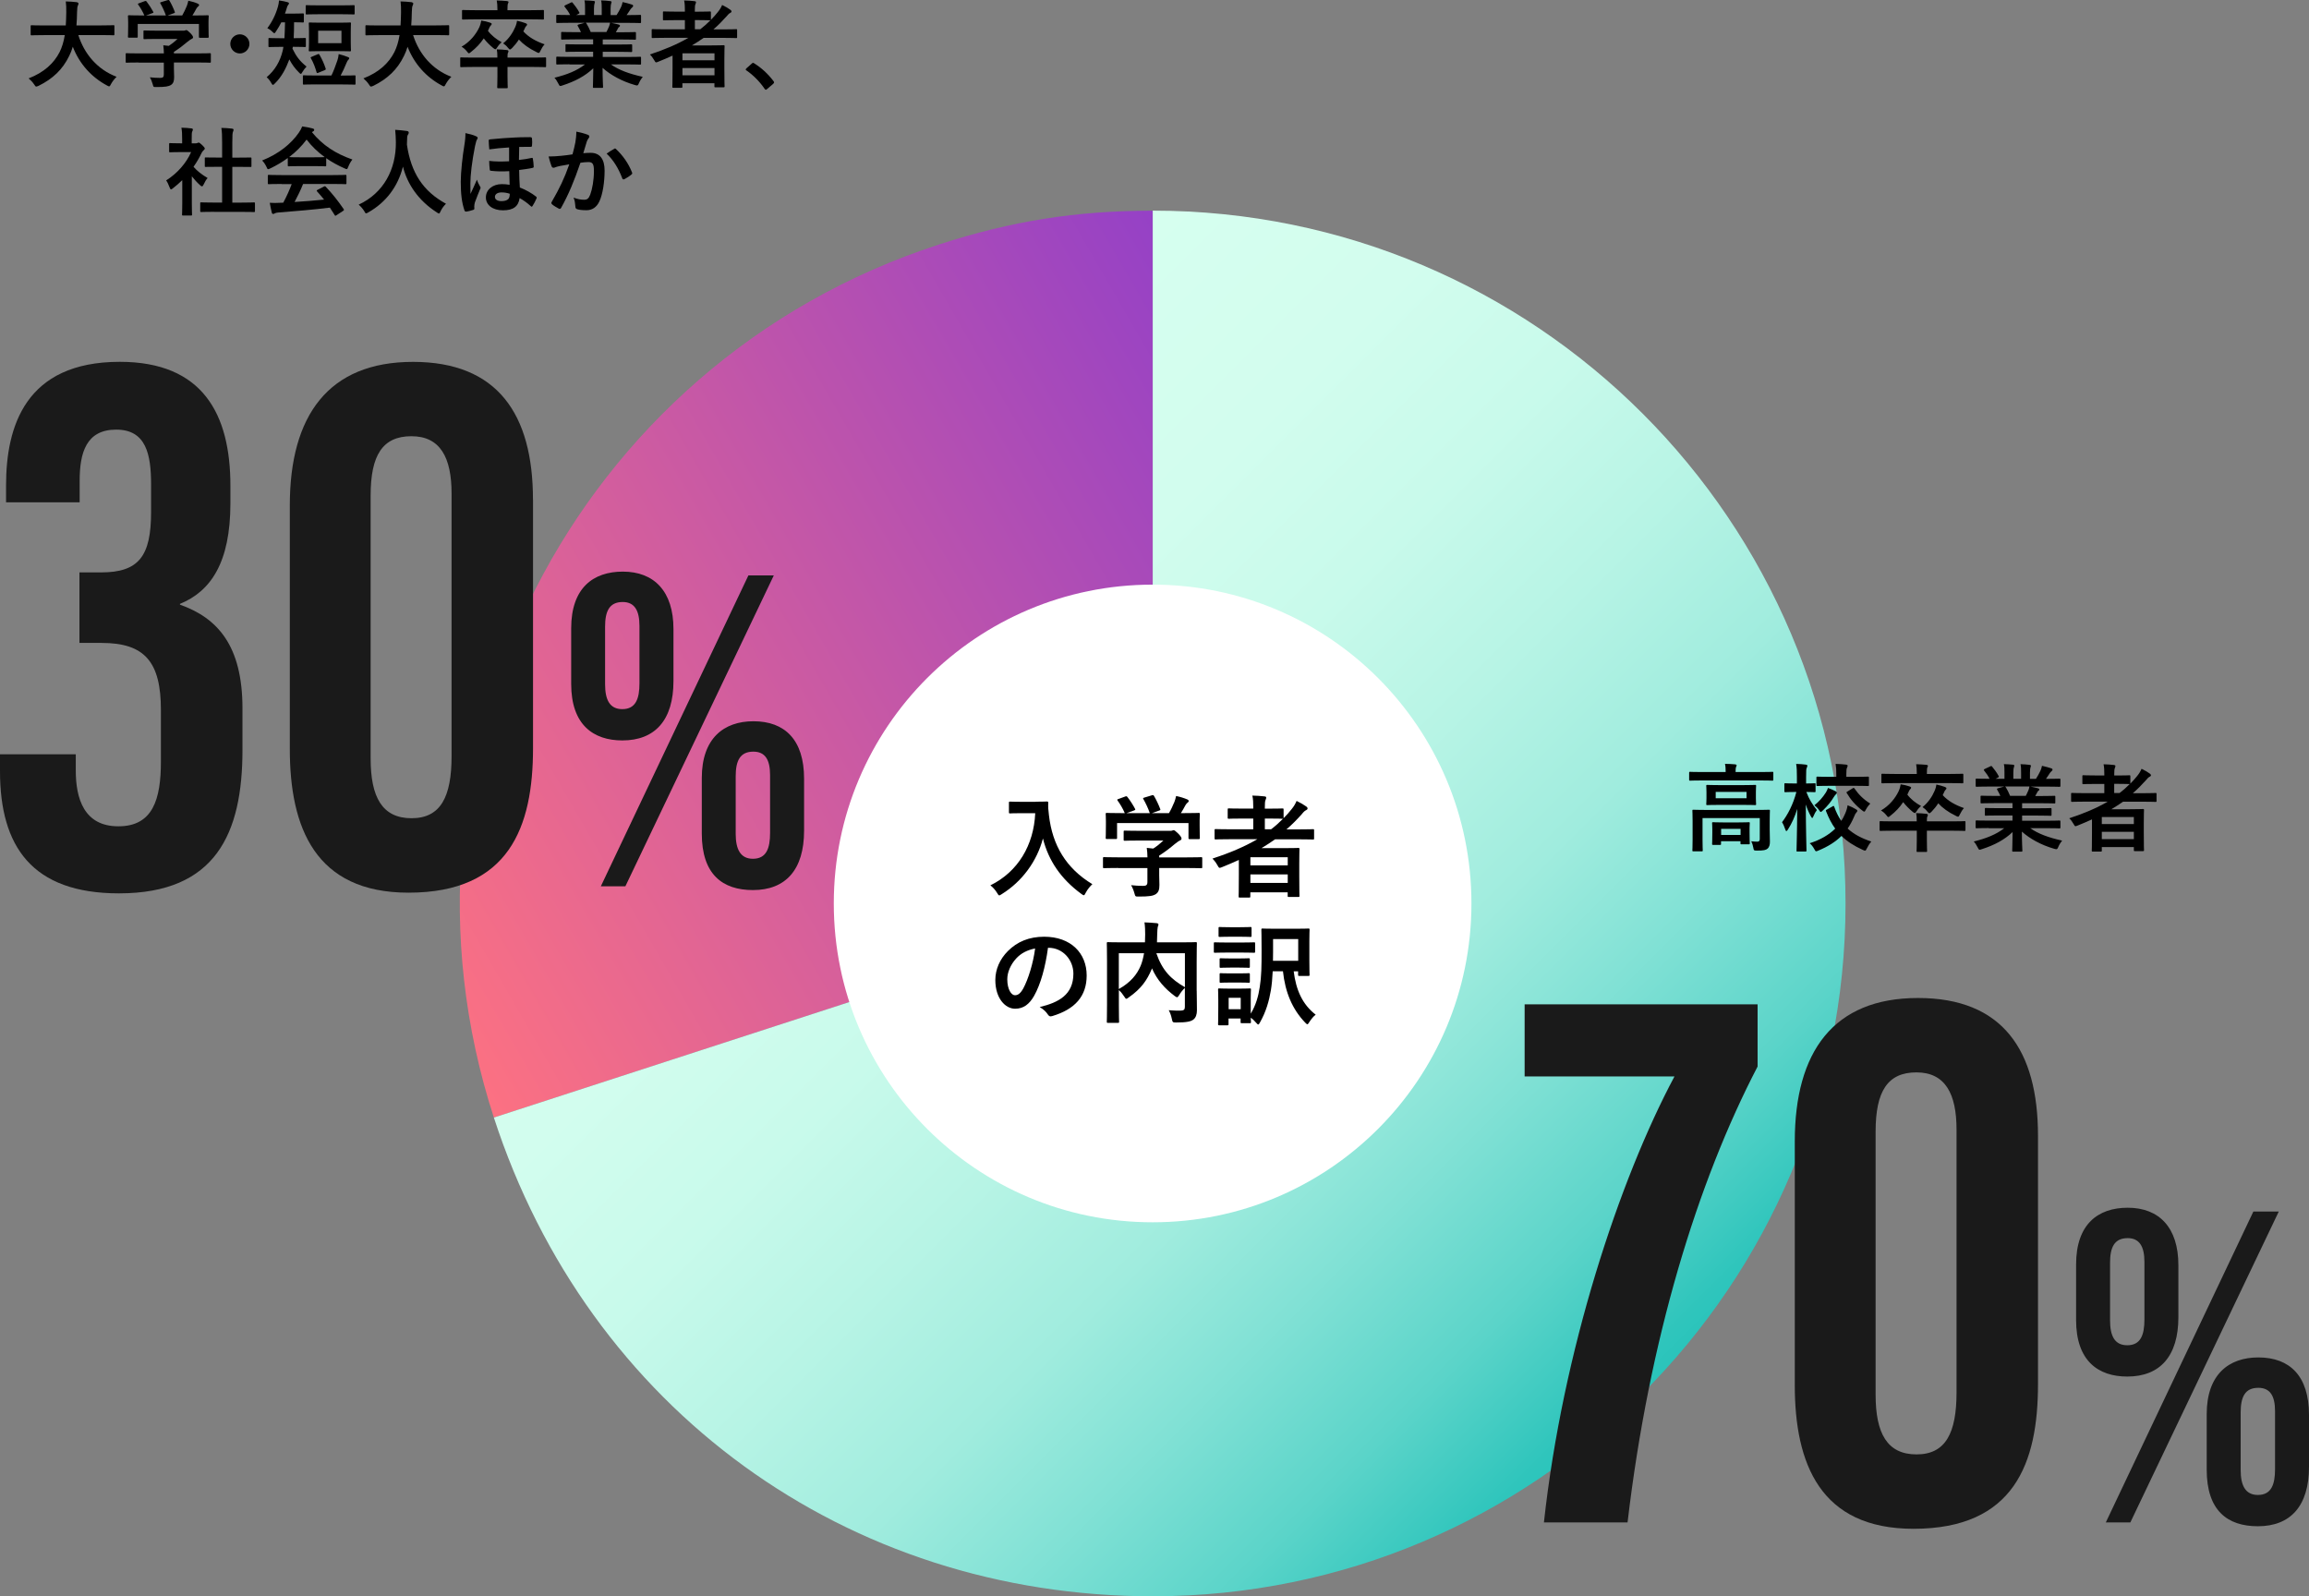 <?xml version="1.0" encoding="UTF-8"?>
<svg id="_レイヤー_2" data-name="レイヤー 2" xmlns="http://www.w3.org/2000/svg" xmlns:xlink="http://www.w3.org/1999/xlink" viewBox="0 0 434.53 300.39">
  <rect x="0" y="0" width="434.53" height="300.39" fill="#808080" stroke="none"/>
  <defs>
    <style>
      .cls-1 {
        fill: url(#_新規グラデーションスウォッチ_12);
      }

      .cls-1, .cls-2, .cls-3, .cls-4, .cls-5 {
        stroke-width: 0px;
      }

      .cls-2 {
        fill: #000;
      }

      .cls-3 {
        fill: #1a1a1a;
      }

      .cls-4 {
        fill: url(#_新規グラデーションスウォッチ_8);
      }

      .cls-5 {
        fill: #fff;
      }
    </style>
    <linearGradient id="_新規グラデーションスウォッチ_8" data-name="新規グラデーションスウォッチ 8" x1="73.89" y1="177.31" x2="240.78" y2="80.96" gradientUnits="userSpaceOnUse">
      <stop offset="0" stop-color="#fc7182"/>
      <stop offset="1" stop-color="#9541c6"/>
    </linearGradient>
    <linearGradient id="_新規グラデーションスウォッチ_12" data-name="新規グラデーションスウォッチ 12" x1="308.96" y1="262.36" x2="151.59" y2="104.98" gradientUnits="userSpaceOnUse">
      <stop offset="0" stop-color="#2ac4bb"/>
      <stop offset=".02" stop-color="#2fc5bc"/>
      <stop offset=".13" stop-color="#5bd4c9"/>
      <stop offset=".26" stop-color="#81e1d5"/>
      <stop offset=".38" stop-color="#a0ecde"/>
      <stop offset=".52" stop-color="#b7f4e5"/>
      <stop offset=".66" stop-color="#c8faeb"/>
      <stop offset=".81" stop-color="#d2fdee"/>
      <stop offset="1" stop-color="#d6ffef"/>
    </linearGradient>
  </defs>
  <g id="_レイアウト" data-name="レイアウト">
    <g>
      <g>
        <path class="cls-4" d="M216.93,170.02l-123.99,40.29c-22.25-68.48,15.23-142.03,83.71-164.28,13.7-4.45,25.89-6.38,40.29-6.38v130.38Z"/>
        <path class="cls-1" d="M216.93,170.02V39.64c72,0,130.38,58.37,130.38,130.38s-58.37,130.38-130.38,130.38c-57.6,0-106.19-35.3-123.99-90.09l123.99-40.29Z"/>
      </g>
      <circle class="cls-5" cx="216.91" cy="170.02" r="60"/>
      <g>
        <path class="cls-2" d="M194.9,150.87c1.51,0,1.97-.04,2.1-.04.19,0,.27.04.27.25-.04.76,0,1.32.13,2.33.65,5.67,3.23,9.99,8.17,12.98-.38.36-.86.88-1.24,1.6-.17.34-.25.48-.38.48-.1,0-.25-.1-.48-.27-3.82-2.81-6.15-6.24-7.2-10.41-1.13,4.3-3.93,8.1-7.73,10.46-.25.15-.38.25-.48.25-.15,0-.23-.17-.44-.5-.34-.57-.82-1.07-1.24-1.39,5.21-2.56,8.17-7.58,8.44-13.58h-2.6c-1.51,0-1.97.04-2.1.04-.23,0-.25-.02-.25-.23v-1.76c0-.21.02-.23.25-.23.13,0,.59.04,2.1.04h2.69Z"/>
        <path class="cls-2" d="M210.42,163.34c-1.87,0-2.5.04-2.62.04-.21,0-.23-.02-.23-.23v-1.62c0-.21.02-.23.23-.23.13,0,.76.04,2.62.04h5.52c-.02-.67-.04-1.22-.13-1.78l1.22.13c.71-.46,1.28-.92,1.91-1.51h-4.54c-1.93,0-2.6.04-2.71.04-.21,0-.23-.02-.23-.21v-1.47c0-.21.02-.23.23-.23.1,0,.78.04,2.71.04h5.69c.29,0,.42,0,.5-.04.1-.04.17-.08.27-.08.17,0,.38.17.9.67.42.44.59.71.59.9,0,.17-.08.27-.25.34-.21.1-.5.27-1.01.69-.86.73-1.81,1.47-2.94,2.18v.34h5.25c1.87,0,2.5-.04,2.62-.04.21,0,.23.02.23.23v1.62c0,.21-.02.23-.23.23-.13,0-.76-.04-2.62-.04h-5.25v1.36c0,.5.04,1.28.04,1.83,0,.9-.17,1.36-.67,1.72-.55.34-1.2.46-3.21.46-.65,0-.65.02-.82-.61-.15-.55-.38-1.11-.63-1.53.84.08,1.43.13,2.25.13.59,0,.82-.15.82-.73v-2.62h-5.52ZM211.72,149.9c.27-.1.34-.06.46.1.53.67,1.09,1.57,1.41,2.18.1.21.1.23-.19.34l-1.39.5h4.37c-.31-.92-.82-1.97-1.2-2.62-.13-.21-.06-.23.19-.31l1.39-.42c.25-.08.32-.04.42.13.36.59.88,1.68,1.16,2.44.06.19.06.21-.23.31l-1.36.48h3.23c.4-.67.69-1.32,1.03-2.12.11-.27.21-.61.32-1.11.76.15,1.49.38,2.08.63.19.08.29.19.29.31s-.08.23-.21.31-.29.29-.4.48c-.29.55-.55.99-.86,1.49h.55c1.95,0,2.65-.04,2.77-.04.23,0,.25.02.25.23,0,.13-.04.52-.04,1.13v.97c0,1.89.04,2.23.04,2.35,0,.23-.02.25-.25.25h-1.66c-.21,0-.23-.02-.23-.25v-2.77h-13.44v2.77c0,.21-.02.23-.23.23h-1.66c-.23,0-.25-.02-.25-.23,0-.15.04-.48.04-2.37v-.78c0-.78-.04-1.15-.04-1.3,0-.21.02-.23.25-.23.13,0,.82.04,2.77.04h.57c-.36-.86-.92-1.78-1.34-2.35-.13-.19-.11-.23.15-.31l1.26-.46Z"/>
        <path class="cls-2" d="M233.14,161.83c-1.03.46-2.06.92-3.13,1.34-.23.08-.36.15-.46.15-.17,0-.25-.15-.46-.52-.25-.46-.59-.9-.92-1.22,3.21-1.05,6.05-2.25,8.44-3.65h-5.21c-1.85,0-2.48.04-2.6.04-.21,0-.23-.02-.23-.23v-1.51c0-.19.02-.21.23-.21.13,0,.76.04,2.6.04h4.45v-2.02h-1.91c-1.89,0-2.54.04-2.67.04-.21,0-.23-.02-.23-.23v-1.49c0-.21.02-.23.23-.23.13,0,.78.04,2.67.04h1.91v-.29c0-.84-.02-1.49-.17-2.16.8.02,1.55.06,2.27.15.21.02.34.08.34.21,0,.15-.04.27-.11.42-.13.27-.15.67-.15,1.45v.23h.63c1.89,0,2.52-.04,2.65-.04.23,0,.25.02.25.23v1.6c.55-.55,1.03-1.09,1.51-1.7.46-.57.67-.94.94-1.55.78.38,1.34.71,1.81,1.05.19.13.25.25.25.38s-.1.23-.23.29c-.29.13-.53.36-.86.78-.92,1.03-1.87,1.99-2.88,2.86h2.37c1.85,0,2.5-.04,2.62-.04.19,0,.21.02.21.21v1.51c0,.21-.02.23-.21.23-.13,0-.78-.04-2.62-.04h-4.51c-.84.59-1.68,1.13-2.56,1.66h4.09c1.79,0,2.69-.04,2.81-.04.23,0,.25.02.25.25,0,.13-.04.76-.04,2.83v2.1c0,3.11.04,3.72.04,3.84,0,.19-.02.21-.25.21h-1.74c-.21,0-.23-.02-.23-.21v-.67h-7.03v.76c0,.21-.02.23-.23.23h-1.74c-.21,0-.23-.02-.23-.23,0-.1.04-.82.04-3.95v-2.88ZM235.31,161.32v1.53h7.03v-1.53h-7.03ZM242.34,166.15v-1.6h-7.03v1.6h7.03ZM241.31,154.08c-.13,0-.76-.04-2.65-.04h-.63v2.02h1.18c.8-.61,1.53-1.26,2.23-1.97h-.13Z"/>
        <path class="cls-2" d="M197.22,178.37c-.48,3.57-1.37,6.84-2.62,9.05-.9,1.57-1.99,2.41-3.57,2.41-1.85,0-3.72-1.97-3.72-5.4,0-2.02.86-3.95,2.37-5.46,1.76-1.76,3.99-2.69,6.82-2.69,5.04,0,8,3.11,8,7.29,0,3.91-2.2,6.36-6.47,7.64-.44.13-.63.04-.9-.38-.23-.36-.67-.84-1.47-1.32,3.55-.84,6.34-2.31,6.34-6.28,0-2.5-1.89-4.87-4.7-4.87h-.08ZM191.2,180.41c-1.01,1.13-1.64,2.54-1.64,3.88,0,1.93.78,3,1.43,3,.55,0,1.01-.27,1.58-1.28.92-1.7,1.87-4.72,2.23-7.52-1.47.29-2.65.88-3.59,1.91Z"/>
        <path class="cls-2" d="M225.21,186.48c0,1.83.06,2.94.04,3.65,0,.78-.21,1.39-.67,1.74s-1.2.55-3.25.55c-.61,0-.67-.02-.8-.67s-.34-1.22-.59-1.64c.88.06,1.81.1,2.2.08.65-.02.84-.19.84-.71v-3.57c-.42.4-.78.86-1.05,1.32-.19.29-.29.44-.42.44-.1,0-.23-.08-.46-.25-1.85-1.39-3.3-3-4.26-5.19l-.06.17c-.88,2.06-1.95,3.65-4.3,5.29-.23.19-.36.27-.46.27-.13,0-.21-.13-.4-.42-.29-.46-.63-.88-1.01-1.22v2.92c0,1.95.04,2.92.04,3.04,0,.19-.02.21-.25.21h-1.83c-.21,0-.23-.02-.23-.21,0-.15.04-1.13.04-3.3v-8.13c0-2.16-.04-3.17-.04-3.32,0-.21.02-.23.23-.23.15,0,.84.04,2.83.04h4.12c.02-.48.04-.99.04-1.51,0-.76-.02-1.47-.13-2.25.74.02,1.55.08,2.31.15.21.02.32.13.32.25,0,.15-.06.27-.13.44-.06.21-.08.67-.11,1.53,0,.46-.02.92-.04,1.39h4.47c1.97,0,2.69-.04,2.81-.04.21,0,.23.02.23.23,0,.13-.04,1.26-.04,3.44v5.48ZM210.56,186.12c2.23-1.26,3.4-2.73,4.09-4.35.29-.69.5-1.51.65-2.39h-4.75v6.74ZM222.99,179.38h-5.38c1.11,3.23,2.75,4.89,5.38,6.4v-6.4Z"/>
        <path class="cls-2" d="M233.72,177.37c1.6,0,2.12-.04,2.25-.04.21,0,.23.02.23.23v1.49c0,.23-.02.25-.23.25-.13,0-.65-.04-2.25-.04h-2.83c-1.6,0-2.12.04-2.23.04-.21,0-.23-.02-.23-.25v-1.49c0-.21.02-.23.23-.23.11,0,.63.04,2.23.04h2.83ZM243.46,182.78c.44,3.53,1.64,6.24,4.14,8.17-.36.25-.82.8-1.18,1.36-.19.29-.27.44-.38.44s-.21-.1-.42-.31c-2.44-2.54-3.76-5.73-4.18-9.66h-1.93c-.06,1.36-.17,2.52-.34,3.57-.34,2.02-.92,4.05-2.04,6.03-.15.27-.23.42-.34.42s-.21-.13-.42-.36c-.31-.36-.65-.69-.99-.92.02.55.04.73.04.8,0,.21-.02.23-.23.23h-1.49c-.21,0-.23-.02-.23-.23v-.65h-2.27v1.05c0,.21-.02.23-.23.23h-1.49c-.23,0-.25-.02-.25-.23,0-.15.04-.63.04-3.17v-1.34c0-1.32-.04-1.83-.04-1.97,0-.21.02-.23.25-.23.13,0,.57.04,1.91.04h1.87c1.37,0,1.79-.04,1.93-.04.21,0,.23.02.23.23,0,.13-.04.63-.04,1.62v2.9c.97-1.62,1.43-3.25,1.7-5.04.32-1.99.34-3.91.34-6.89,0-2.54-.04-3.72-.04-3.84,0-.23.02-.25.25-.25.13,0,.74.04,2.48.04h3.61c1.74,0,2.35-.04,2.5-.04.21,0,.23.02.23.25,0,.13-.04.71-.04,2.12v3.63c0,2.04.04,2.56.04,2.69,0,.21-.02.23-.23.23h-1.68c-.23,0-.25-.02-.25-.23v-.63h-.84ZM233.39,174.49c1.36,0,1.76-.04,1.89-.04.23,0,.25.02.25.23v1.41c0,.21-.02.23-.25.23-.13,0-.53-.04-1.89-.04h-1.93c-1.37,0-1.79.04-1.91.04-.21,0-.23-.02-.23-.23v-1.41c0-.21.02-.23.23-.23.13,0,.55.04,1.91.04h1.93ZM233.2,180.37c1.28,0,1.66-.04,1.76-.04.23,0,.25.02.25.23v1.34c0,.21-.02.23-.25.23-.1,0-.48-.04-1.76-.04h-1.66c-1.28,0-1.66.04-1.79.04-.21,0-.23-.02-.23-.23v-1.34c0-.21.02-.23.23-.23.13,0,.5.04,1.79.04h1.66ZM233.2,183.18c1.28,0,1.66-.04,1.76-.04.23,0,.25.02.25.23v1.36c0,.19-.02.21-.25.21-.1,0-.48-.04-1.76-.04h-1.66c-1.28,0-1.66.04-1.79.04-.21,0-.23-.02-.23-.21v-1.36c0-.21.02-.23.23-.23.13,0,.5.04,1.79.04h1.66ZM231.22,187.78v2.14h2.27v-2.14h-2.27ZM239.58,176.72v2.41c0,.61,0,1.15-.02,1.68h4.75v-4.09h-4.72Z"/>
      </g>
      <g>
        <g>
          <path class="cls-3" d="M1.14,94.53v-3.2c0-11.01,3.59-23.24,21.4-23.24,15.66,0,20.82,9.88,20.82,23.32v3.31c0,11.14-3.7,16.56-9.49,18.92v.15c7.07,2.51,11.76,7.7,11.76,19.53v7.81c0,15.68-4.99,26.99-23.24,26.99-16.4,0-22.39-8.87-22.39-22.98v-3.19h14.26v3.06c0,5.21,1.52,10.49,8.01,10.49s8.01-5.04,8.01-12.21v-9.68c0-9.02-3.02-12.62-11.15-12.62h-4.18v-13.27h4.05c7.14,0,9.43-3.06,9.43-11.36v-5.17c0-5.7-.93-10.34-6.57-10.34s-6.87,4.35-6.87,9.64v4.04H1.14Z"/>
          <path class="cls-3" d="M100.31,94.02v46.78c0,14.77-4.44,27.19-23.43,27.19-17.56,0-22.34-12.25-22.34-27.02v-45.87c0-16.91,7.28-27,23.18-27s22.58,9.82,22.58,25.93ZM69.75,93.24v49.51c0,7.28,2.18,11.23,7.7,11.23s7.53-4.09,7.53-11.66v-49.46c0-6.74-2.12-10.77-7.55-10.77s-7.68,3.56-7.68,11.15Z"/>
        </g>
        <path class="cls-3" d="M126.74,118.37v9.79c0,7.35-3.46,11.18-9.62,11.18-5.46,0-9.63-2.94-9.63-10.64v-10.45c0-7.62,4.15-10.68,9.72-10.68,5.9,0,9.53,3.72,9.53,10.8ZM113.07,166.79l27.77-58.5h4.78l-27.93,58.5h-4.62ZM113.87,117.94v10.81c0,2.96.88,4.7,3.24,4.7,2.55,0,3.23-1.99,3.23-4.86v-10.82c0-2.9-.94-4.48-3.15-4.48-2.53,0-3.32,1.75-3.32,4.65ZM151.32,146.53v9.79c0,7.35-3.46,11.18-9.62,11.18-5.73,0-9.63-2.94-9.63-10.64v-10.45c0-7.47,4.15-10.68,9.72-10.68,5.9,0,9.53,3.48,9.53,10.8ZM138.45,146.1v10.81c0,2.89.88,4.7,3.24,4.7,2.55,0,3.23-1.99,3.23-4.86v-10.9c0-2.9-.94-4.4-3.15-4.4-2.53,0-3.32,1.75-3.32,4.65Z"/>
      </g>
      <g>
        <path class="cls-2" d="M320.37,146.87c-1.62,0-2.18.04-2.29.04-.18,0-.2-.02-.2-.2v-1.26c0-.18.02-.2.2-.2.11,0,.67.04,2.29.04h4.38v-.05c0-.59-.02-1.06-.13-1.49.67,0,1.3.04,1.91.09.18.02.29.09.29.18,0,.13-.07.22-.13.36-.04.14-.07.38-.07.86v.05h4.61c1.62,0,2.18-.04,2.29-.04.18,0,.2.02.2.2v1.26c0,.18-.02.2-.2.2-.11,0-.67-.04-2.29-.04h-10.86ZM333.04,156.1c0,.97.04,1.73.04,2.29,0,.49-.07.97-.43,1.3-.32.29-.74.38-2.03.38-.56,0-.58-.04-.67-.56-.07-.43-.22-.88-.38-1.19.54.05.77.07,1.15.07.29,0,.45-.13.45-.5v-3.94h-10.77v4.03c0,1.33.04,1.94.04,2.03,0,.18-.02.2-.2.2h-1.55c-.18,0-.2-.02-.2-.2,0-.11.04-.65.04-2.03v-3.49c0-1.26-.04-1.8-.04-1.91,0-.18.02-.2.2-.2.13,0,.72.04,2.43.04h9.33c1.71,0,2.3-.04,2.43-.04.18,0,.2.02.2.2,0,.11-.04.74-.04,2.05v1.48ZM327.96,147.75c1.64,0,2.21-.04,2.32-.04.18,0,.2.02.2.2,0,.13-.04.4-.04,1.17v1.1c0,.74.04,1.03.04,1.13,0,.18-.02.2-.2.2-.11,0-.68-.04-2.32-.04h-4.34c-1.64,0-2.21.04-2.32.04-.18,0-.2-.02-.2-.2,0-.11.04-.4.04-1.13v-1.1c0-.77-.04-1.04-.04-1.17,0-.18.02-.2.2-.2.11,0,.68.04,2.32.04h4.34ZM322.4,159c-.18,0-.2-.02-.2-.2,0-.13.04-.41.04-2.07v-.67c0-.68-.04-1.03-.04-1.13,0-.18.02-.2.2-.2.11,0,.58.04,1.94.04h2.81c1.35,0,1.82-.04,1.94-.04.18,0,.2.02.2.2,0,.11-.04.43-.04.95v.79c0,1.62.04,1.91.04,2.02,0,.18-.02.2-.2.2h-1.33c-.2,0-.22-.02-.22-.2v-.38h-3.66v.49c0,.18-.02.2-.2.2h-1.3ZM328.68,149.03h-5.8v1.19h5.8v-1.19ZM323.9,157.13h3.66v-1.15h-3.66v1.15Z"/>
        <path class="cls-2" d="M338.29,160.26c-.18,0-.2-.02-.2-.22,0-.31.11-3.67.13-7.81-.43,1.44-1.03,2.75-1.76,3.89-.11.18-.2.27-.29.27-.07,0-.13-.09-.2-.31-.16-.5-.4-1.03-.61-1.35,1.08-1.42,2.11-3.39,2.7-5.69h-.31c-1.24,0-1.64.04-1.75.04-.18,0-.2-.02-.2-.22v-1.28c0-.16.02-.18.2-.18.11,0,.5.04,1.75.04h.41v-1.21c0-1.12-.02-1.71-.14-2.47.68.02,1.24.05,1.8.13.18.02.31.09.31.18,0,.16-.05.27-.11.4-.11.22-.13.5-.13,1.73v1.24c1.12,0,1.48-.04,1.58-.04.18,0,.2.02.2.18v1.28c0,.2-.02.22-.2.22-.11,0-.47-.04-1.53-.04.47,1.3,1.19,2.45,1.98,3.4-.25.32-.47.72-.65,1.17-.09.22-.14.32-.22.32s-.14-.09-.25-.29c-.38-.67-.7-1.4-.97-2.25.02,4.68.13,8.34.13,8.64,0,.2-.02.22-.22.22h-1.46ZM344.88,151.73c.22-.11.25-.07.32.13.36,1.01.79,1.87,1.31,2.63.29-.43.52-.9.74-1.4.22-.5.38-1.03.45-1.55.61.23,1.17.5,1.58.76.18.11.25.18.25.27,0,.14-.07.23-.2.36-.14.14-.25.36-.41.76-.34.81-.74,1.55-1.21,2.23,1.12,1.04,2.56,1.82,4.45,2.45-.34.4-.61.83-.83,1.28-.14.31-.22.43-.36.43-.09,0-.22-.05-.41-.14-1.67-.76-2.97-1.6-4.01-2.63-1.13,1.12-2.56,2.02-4.34,2.75-.2.09-.32.14-.43.14-.13,0-.2-.13-.36-.43-.23-.41-.5-.79-.86-1.08,2.05-.65,3.62-1.58,4.81-2.75-.68-.94-1.24-2.02-1.73-3.29-.07-.18-.04-.2.2-.32l1.04-.58ZM345.41,148.88c.18.11.27.18.27.29s-.05.2-.18.31c-.14.13-.27.31-.43.56-.49.83-1.15,1.64-2.02,2.47-.2.18-.31.29-.4.29s-.18-.13-.34-.38c-.25-.36-.56-.65-.86-.88.86-.67,1.57-1.48,2.16-2.4.16-.27.29-.54.4-.86.5.18,1.03.41,1.4.61ZM344.42,147.88c-1.69,0-2.29.04-2.39.04-.18,0-.2-.02-.2-.2v-1.37c0-.18.02-.2.2-.2.11,0,.7.04,2.39.04h1.15v-.52c0-.79-.02-1.26-.13-1.91.67.02,1.37.05,1.96.13.18.02.31.11.31.18,0,.16-.05.25-.11.38-.11.22-.14.5-.14,1.22v.52h1.66c1.69,0,2.27-.04,2.38-.04.2,0,.21.02.21.2v1.37c0,.18-.02.2-.21.2-.11,0-.68-.04-2.38-.04h-4.7ZM348.63,148.36c.22-.13.25-.13.38.05.74,1.08,1.73,2.07,2.95,2.81-.25.27-.56.65-.81,1.12-.14.29-.22.4-.32.4-.09,0-.2-.07-.38-.22-1.28-.99-2.18-2.05-2.9-3.26-.11-.16-.07-.2.14-.32l.94-.58Z"/>
        <path class="cls-2" d="M360.71,154.57c0-.74-.02-1.12-.11-1.55.65.02,1.28.05,1.93.13.16.02.27.09.27.22s-.05.22-.11.32c-.05.13-.07.32-.07.7v.18h4.83c1.58,0,2.12-.04,2.23-.04.18,0,.2.02.2.2v1.42c0,.2-.02.22-.2.22-.11,0-.65-.04-2.23-.04h-4.83v1.82c0,1.26.04,1.89.04,1.98,0,.18-.02.2-.2.2h-1.58c-.18,0-.2-.02-.2-.2,0-.11.04-.72.04-1.98v-1.82h-4.59c-1.58,0-2.12.04-2.23.04-.16,0-.18-.02-.18-.22v-1.42c0-.18.02-.2.18-.2.11,0,.65.04,2.23.04h4.59ZM358.94,149.53c.63.85,1.57,1.6,2.58,2.14-.31.29-.56.54-.81.95-.18.27-.25.38-.36.38-.09,0-.22-.07-.41-.23-.68-.56-1.3-1.19-1.78-1.82-.67,1.01-1.46,1.82-2.38,2.54-.2.16-.32.27-.41.27-.11,0-.2-.13-.4-.38-.29-.36-.61-.63-.99-.86,1.57-.9,2.7-2.3,3.33-3.64.22-.49.31-.9.38-1.28.61.09,1.15.22,1.62.38.22.07.34.14.34.25,0,.14-.05.18-.13.25-.16.16-.29.36-.41.7l-.16.34ZM356.6,147.37c-1.66,0-2.21.04-2.32.04-.2,0-.22-.02-.22-.2v-1.4c0-.18.02-.2.22-.2.11,0,.67.04,2.32.04h4.12v-.16c0-.77-.04-1.22-.12-1.67.65.02,1.28.04,1.93.11.18.02.29.09.29.18,0,.11-.07.22-.13.34-.04.16-.07.38-.07,1.04v.16h4.34c1.64,0,2.21-.04,2.32-.04.18,0,.2.02.2.2v1.4c0,.18-.02.2-.2.2-.11,0-.68-.04-2.32-.04h-10.35ZM365.6,149.64c.97,1.06,2.29,1.84,4,2.43-.29.31-.56.74-.76,1.17-.14.32-.22.45-.36.45-.09,0-.22-.05-.41-.16-1.42-.68-2.54-1.51-3.31-2.36-.36.56-.79,1.1-1.28,1.6-.2.18-.29.27-.4.27-.09,0-.2-.11-.38-.32-.27-.36-.54-.59-.9-.83,1.12-.9,1.86-2.09,2.27-3.06.23-.54.31-.92.34-1.19.65.14,1.04.25,1.6.45.23.09.29.16.29.27,0,.09-.05.16-.14.25-.14.13-.22.27-.34.56l-.22.47Z"/>
        <path class="cls-2" d="M374.28,155.83c-1.62,0-2.16.04-2.27.04-.2,0-.22-.02-.22-.2v-1.06c0-.2.02-.22.22-.22.11,0,.65.04,2.27.04h4.45v-.97h-2.54c-1.75,0-2.38.04-2.48.04-.18,0-.18-.02-.18-.2v-1.03c0-.2,0-.22.18-.22.11,0,.74.04,2.48.04h2.54v-.95h-3.38c-1.73,0-2.3.04-2.41.04-.2,0-.22-.02-.22-.18v-1.06c0-.18.02-.2.22-.2.11,0,.68.04,2.41.04h1.1c-.2-.43-.38-.79-.58-1.13-.09-.16-.11-.23.13-.31l1.17-.32h-2.88c-1.62,0-2.16.04-2.27.04-.2,0-.22-.02-.22-.2v-1.12c0-.2.02-.22.22-.22.11,0,.65.04,2.27.04h.13c-.29-.58-.61-1.03-1.03-1.55-.11-.13-.07-.2.14-.31l1.04-.49c.18-.09.23-.07.34.07.43.52.88,1.13,1.21,1.75.09.16.09.18-.14.31l-.43.22h1.67v-1.19c0-.63,0-1.06-.11-1.57.56.02,1.26.05,1.75.11.14.02.21.07.21.16,0,.11-.04.2-.07.31-.05.13-.11.4-.11.99v1.19h1.46v-1.17c0-.65,0-1.08-.11-1.58.54.02,1.24.05,1.73.13.16.02.23.07.23.16s-.04.2-.07.29c-.05.13-.11.4-.11.99v1.19h1.12c.32-.5.58-.95.83-1.48.13-.27.23-.54.31-.97.63.13,1.26.31,1.75.47.16.05.23.14.23.23,0,.14-.07.22-.18.31-.13.11-.22.22-.31.34-.23.38-.49.74-.74,1.1h.25c1.62,0,2.16-.04,2.27-.04.18,0,.2.02.2.22v1.12c0,.18-.02.2-.2.2-.11,0-.65-.04-2.27-.04h-3.15c.47.09.88.18,1.42.32.14.04.23.11.23.22,0,.13-.09.22-.2.27-.09.05-.18.25-.25.38l-.32.58h1.17c1.73,0,2.3-.04,2.41-.04.18,0,.2.02.2.2v1.06c0,.16-.02.18-.2.18-.11,0-.68-.04-2.41-.04h-3.64v.95h2.86c1.76,0,2.38-.04,2.48-.04.18,0,.2.02.2.22v1.03c0,.18-.02.2-.2.2-.11,0-.72-.04-2.48-.04h-2.86v.97h4.74c1.62,0,2.16-.04,2.27-.04.18,0,.2.02.2.22v1.06c0,.18-.02.2-.2.2-.11,0-.65-.04-2.27-.04h-3.21c1.51,1.06,3.4,1.76,6,2.34-.23.29-.49.67-.7,1.15-.14.34-.22.47-.4.47-.09,0-.22-.04-.42-.09-2.43-.7-4.57-1.89-6.05-3.22,0,2.14.09,3.26.09,3.57,0,.18-.02.2-.2.2h-1.53c-.16,0-.18-.02-.18-.2,0-.31.05-1.35.07-3.49-1.51,1.44-3.38,2.45-5.78,3.22-.2.07-.32.11-.41.11-.16,0-.23-.13-.4-.47-.23-.47-.49-.85-.72-1.08,2.39-.59,4.23-1.33,5.74-2.5h-2.92ZM381.23,149.77c.16-.31.31-.61.49-1.04.09-.2.13-.38.2-.72h-4.59c.05.02.09.07.14.14.27.45.56.99.81,1.62h2.95Z"/>
        <path class="cls-2" d="M393.68,154.2c-.88.4-1.76.79-2.68,1.15-.2.07-.31.13-.4.13-.14,0-.22-.13-.4-.45-.22-.4-.5-.77-.79-1.04,2.75-.9,5.19-1.93,7.24-3.13h-4.46c-1.58,0-2.12.04-2.23.04-.18,0-.2-.02-.2-.2v-1.3c0-.16.02-.18.2-.18.11,0,.65.04,2.23.04h3.82v-1.73h-1.64c-1.62,0-2.18.04-2.29.04-.18,0-.2-.02-.2-.2v-1.28c0-.18.02-.2.2-.2.11,0,.67.04,2.29.04h1.64v-.25c0-.72-.02-1.28-.14-1.85.68.02,1.33.05,1.94.13.18.02.29.07.29.18,0,.13-.04.23-.09.36-.11.23-.13.58-.13,1.24v.2h.54c1.62,0,2.16-.04,2.27-.04.2,0,.22.02.22.2v1.37c.47-.47.88-.94,1.3-1.46.4-.49.58-.81.81-1.33.67.32,1.15.61,1.55.9.16.11.22.22.22.32s-.09.2-.2.25c-.25.11-.45.31-.74.67-.79.88-1.6,1.71-2.47,2.45h2.03c1.58,0,2.14-.04,2.25-.04.16,0,.18.02.18.18v1.3c0,.18-.02.2-.18.2-.11,0-.67-.04-2.25-.04h-3.87c-.72.5-1.44.97-2.2,1.42h3.51c1.53,0,2.3-.04,2.41-.04.2,0,.22.02.22.22,0,.11-.04.65-.04,2.43v1.8c0,2.67.04,3.19.04,3.29,0,.16-.02.18-.22.18h-1.49c-.18,0-.2-.02-.2-.18v-.58h-6.03v.65c0,.18-.02.2-.2.2h-1.49c-.18,0-.2-.02-.2-.2,0-.09.04-.7.04-3.39v-2.47ZM395.54,153.76v1.31h6.03v-1.31h-6.03ZM401.57,157.91v-1.37h-6.03v1.37h6.03ZM400.68,147.55c-.11,0-.65-.04-2.27-.04h-.54v1.73h1.01c.68-.52,1.31-1.08,1.91-1.69h-.11Z"/>
      </g>
      <g>
        <g>
          <path class="cls-3" d="M330.76,189v11.71c-11.33,21.76-20.42,51.36-24.47,85.79h-15.74c3.53-32.28,14.18-64.46,24.57-83.93h-28.2v-13.57h43.84Z"/>
          <path class="cls-3" d="M383.53,213.73v46.78c0,14.77-4.44,27.19-23.43,27.19-17.56,0-22.34-12.25-22.34-27.02v-45.87c0-16.91,7.28-27,23.19-27s22.58,9.82,22.58,25.93ZM352.97,212.96v49.51c0,7.28,2.18,11.23,7.7,11.23s7.53-4.09,7.53-11.66v-49.46c0-6.74-2.12-10.77-7.55-10.77s-7.68,3.56-7.68,11.15Z"/>
        </g>
        <path class="cls-3" d="M409.95,238.08v9.79c0,7.35-3.46,11.18-9.62,11.18-5.46,0-9.63-2.94-9.63-10.64v-10.45c0-7.62,4.15-10.68,9.72-10.68,5.9,0,9.53,3.72,9.53,10.8ZM396.29,286.5l27.77-58.5h4.78l-27.93,58.5h-4.62ZM397.09,237.65v10.81c0,2.96.87,4.7,3.24,4.7,2.55,0,3.23-1.99,3.23-4.86v-10.82c0-2.9-.94-4.48-3.15-4.48-2.53,0-3.32,1.75-3.32,4.65ZM434.53,266.25v9.79c0,7.34-3.46,11.18-9.62,11.18-5.73,0-9.63-2.94-9.63-10.64v-10.45c0-7.47,4.15-10.68,9.72-10.68,5.9,0,9.53,3.48,9.53,10.8ZM421.67,265.82v10.81c0,2.89.87,4.7,3.24,4.7,2.55,0,3.23-1.99,3.23-4.86v-10.9c0-2.9-.94-4.4-3.15-4.4-2.53,0-3.32,1.75-3.32,4.65Z"/>
      </g>
      <g>
        <path class="cls-2" d="M8.26,6.61c-1.62,0-2.18.04-2.29.04-.18,0-.2-.02-.2-.22v-1.48c0-.18.02-.2.2-.2.11,0,.67.04,2.29.04h4.12c.05-.74.07-1.55.09-2.43.02-.86-.02-1.51-.09-2.09.56.02,1.48.05,2.07.14.18.04.32.13.32.25,0,.14-.04.23-.11.38-.09.16-.14.47-.16,1.26-.02.88-.04,1.71-.11,2.48h4.65c1.62,0,2.18-.04,2.29-.04.18,0,.2.02.2.2v1.48c0,.2-.02.22-.2.22-.11,0-.67-.04-2.29-.04h-4.3c1.12,3.53,3.55,6.46,7.2,7.85-.38.36-.77.86-1.04,1.35-.16.31-.23.45-.38.45-.09,0-.22-.07-.41-.18-2.86-1.53-5.15-4.02-6.41-7.27-.18.61-.41,1.19-.68,1.73-1.24,2.56-3.11,4.32-5.76,5.62-.22.09-.34.14-.43.14-.14,0-.22-.11-.41-.41-.29-.43-.63-.79-1.03-1.13,2.9-1.12,4.77-2.86,5.83-4.95.45-.9.77-1.94.97-3.19h-3.93Z"/>
        <path class="cls-2" d="M26.1,11.76c-1.6,0-2.14.04-2.25.04-.18,0-.2-.02-.2-.2v-1.39c0-.18.02-.2.2-.2.11,0,.65.04,2.25.04h4.74c-.02-.58-.04-1.04-.11-1.53l1.04.11c.61-.4,1.1-.79,1.64-1.3h-3.89c-1.66,0-2.23.04-2.32.04-.18,0-.2-.02-.2-.18v-1.26c0-.18.02-.2.2-.2.09,0,.67.04,2.32.04h4.88c.25,0,.36,0,.43-.04.09-.04.14-.07.23-.07.14,0,.32.14.77.58.36.38.5.61.5.77,0,.14-.07.23-.22.29-.18.09-.43.23-.86.59-.74.63-1.55,1.26-2.52,1.87v.29h4.5c1.6,0,2.14-.04,2.25-.04.18,0,.2.02.2.2v1.39c0,.18-.02.2-.2.2-.11,0-.65-.04-2.25-.04h-4.5v1.17c0,.43.04,1.1.04,1.57,0,.77-.14,1.17-.58,1.48-.47.29-1.03.4-2.75.4-.56,0-.56.02-.7-.52-.13-.47-.32-.95-.54-1.31.72.07,1.22.11,1.93.11.5,0,.7-.13.7-.63v-2.25h-4.74ZM27.21.23c.23-.09.29-.05.4.09.45.58.94,1.35,1.21,1.87.09.18.09.2-.16.29l-1.19.43h3.75c-.27-.79-.7-1.69-1.03-2.25-.11-.18-.05-.2.16-.27l1.19-.36c.22-.07.27-.04.36.11.31.5.76,1.44.99,2.09.05.16.05.18-.2.27l-1.17.41h2.77c.34-.58.59-1.13.88-1.82.09-.23.18-.52.27-.95.65.13,1.28.32,1.78.54.16.07.25.16.25.27s-.07.2-.18.27c-.11.07-.25.25-.34.41-.25.47-.47.85-.74,1.28h.47c1.67,0,2.27-.04,2.38-.04.2,0,.22.02.22.2,0,.11-.04.45-.04.97v.83c0,1.62.04,1.91.04,2.02,0,.2-.02.22-.22.22h-1.42c-.18,0-.2-.02-.2-.22v-2.38h-11.52v2.38c0,.18-.02.2-.2.2h-1.42c-.2,0-.22-.02-.22-.2,0-.13.04-.41.04-2.03v-.67c0-.67-.04-.99-.04-1.12,0-.18.02-.2.22-.2.11,0,.7.04,2.38.04h.49c-.31-.74-.79-1.53-1.15-2.02-.11-.16-.09-.2.13-.27l1.08-.4Z"/>
        <path class="cls-2" d="M46.94,8.26c0,.99-.81,1.8-1.8,1.8s-1.8-.81-1.8-1.8.81-1.8,1.8-1.8,1.8.81,1.8,1.8Z"/>
        <path class="cls-2" d="M55.11,8.82l-.07.34c.72,1.46,1.37,2.34,2.65,3.37-.27.27-.52.58-.76.99-.14.25-.22.38-.32.38-.09,0-.18-.09-.36-.27-.79-.79-1.31-1.53-1.8-2.45-.61,1.62-1.39,3.22-2.7,4.5-.18.18-.29.29-.38.29-.11,0-.2-.13-.34-.38-.25-.47-.56-.81-.85-1.06,1.58-1.31,2.54-3.02,3.01-4.95.05-.23.11-.49.14-.76h-.65c-1.39,0-1.85.04-1.96.04-.18,0-.2-.02-.2-.22v-1.31c0-.16.02-.18.2-.18.11,0,.58.04,1.96.04h.85c.05-.88.09-1.89.11-2.99h-.7c-.29.58-.61,1.13-.97,1.66-.16.25-.23.38-.34.38-.09,0-.2-.09-.4-.29-.32-.32-.67-.54-.92-.65.88-1.15,1.58-2.56,2-4.07.11-.38.16-.74.2-1.15.59.09,1.28.22,1.58.32.18.05.29.11.29.23,0,.11-.04.18-.16.31-.11.13-.18.29-.29.7-.09.31-.18.61-.31.92h1.51c1.31,0,1.75-.04,1.85-.04.18,0,.2.02.2.2v1.31c0,.18-.02.2-.2.2-.11,0-.52-.04-1.64-.04,0,1.06-.02,2.07-.07,2.99h.13c1.39,0,1.84-.04,1.94-.04.2,0,.22.02.22.18v1.31c0,.2-.02.22-.22.22-.11,0-.56-.04-1.94-.04h-.29ZM59.56,15.88c-1.67,0-2.25.04-2.36.04-.18,0-.2-.02-.2-.22v-1.35c0-.16.02-.18.2-.18.11,0,.68.04,2.36.04h2.81c.41-.83.77-1.82,1.12-2.84.11-.32.2-.72.25-1.19.61.14,1.26.36,1.75.56.14.05.23.11.23.22,0,.13-.09.22-.18.31-.11.11-.2.23-.36.63-.34.83-.65,1.53-1.08,2.32h.25c1.67,0,2.25-.04,2.36-.04.18,0,.2.02.2.18v1.35c0,.2-.02.22-.2.22-.11,0-.68-.04-2.36-.04h-4.79ZM60.01,2.68c-1.64,0-2.2.04-2.3.04-.16,0-.18-.02-.18-.2v-1.35c0-.18.02-.2.18-.2.11,0,.67.04,2.3.04h4.25c1.64,0,2.2-.04,2.3-.04.16,0,.18.02.18.2v1.35c0,.18-.02.2-.18.2-.11,0-.67-.04-2.3-.04h-4.25ZM63.72,4.27c1.48,0,2-.04,2.11-.04.2,0,.22.02.22.2,0,.11-.04.52-.04,1.49v2.03c0,.99.04,1.39.04,1.49,0,.2-.02.22-.22.22-.11,0-.63-.04-2.11-.04h-3.29c-1.49,0-2,.04-2.12.04-.18,0-.2-.02-.2-.22,0-.11.04-.5.04-1.49v-2.03c0-.97-.04-1.39-.04-1.49,0-.18.02-.2.2-.2.13,0,.63.04,2.12.04h3.29ZM59.79,10.21c.22-.09.25-.05.34.11.49.83.88,1.73,1.15,2.56.05.18.04.22-.16.31l-1.21.5c-.25.11-.27.07-.34-.11-.25-.88-.58-1.78-1.06-2.61-.09-.16-.07-.2.16-.29l1.12-.47ZM64.26,5.78h-4.39v2.34h4.39v-2.34Z"/>
        <path class="cls-2" d="M71.26,6.61c-1.62,0-2.18.04-2.29.04-.18,0-.2-.02-.2-.22v-1.48c0-.18.02-.2.2-.2.11,0,.67.04,2.29.04h4.12c.05-.74.07-1.55.09-2.43.02-.86-.02-1.51-.09-2.09.56.02,1.48.05,2.07.14.18.04.32.13.32.25,0,.14-.04.23-.11.38-.09.16-.14.47-.16,1.26-.02.88-.04,1.71-.11,2.48h4.65c1.62,0,2.18-.04,2.29-.04.18,0,.2.02.2.2v1.48c0,.2-.02.22-.2.22-.11,0-.67-.04-2.29-.04h-4.3c1.12,3.53,3.55,6.46,7.2,7.85-.38.36-.77.86-1.04,1.35-.16.31-.23.45-.38.45-.09,0-.22-.07-.41-.18-2.86-1.53-5.15-4.02-6.41-7.27-.18.61-.41,1.19-.68,1.73-1.24,2.56-3.11,4.32-5.76,5.62-.22.09-.34.14-.43.14-.14,0-.22-.11-.41-.41-.29-.43-.63-.79-1.03-1.13,2.9-1.12,4.77-2.86,5.83-4.95.45-.9.77-1.94.97-3.19h-3.93Z"/>
        <path class="cls-2" d="M93.6,10.84c0-.74-.02-1.12-.11-1.55.65.02,1.28.05,1.93.13.16.02.27.09.27.22s-.05.22-.11.32c-.05.13-.07.32-.07.7v.18h4.83c1.58,0,2.12-.04,2.23-.04.18,0,.2.02.2.2v1.42c0,.2-.02.22-.2.22-.11,0-.65-.04-2.23-.04h-4.83v1.82c0,1.26.04,1.89.04,1.98,0,.18-.02.2-.2.2h-1.58c-.18,0-.2-.02-.2-.2,0-.11.04-.72.04-1.98v-1.82h-4.59c-1.58,0-2.12.04-2.23.04-.16,0-.18-.02-.18-.22v-1.42c0-.18.02-.2.18-.2.11,0,.65.04,2.23.04h4.59ZM91.83,5.8c.63.85,1.57,1.6,2.57,2.14-.31.29-.56.54-.81.95-.18.27-.25.38-.36.38-.09,0-.22-.07-.41-.23-.68-.56-1.3-1.19-1.78-1.82-.67,1.01-1.46,1.82-2.38,2.54-.2.16-.32.27-.41.27-.11,0-.2-.13-.4-.38-.29-.36-.61-.63-.99-.86,1.57-.9,2.7-2.3,3.33-3.64.22-.49.31-.9.38-1.28.61.09,1.15.22,1.62.38.22.07.34.14.34.25,0,.14-.05.18-.13.25-.16.16-.29.36-.41.7l-.16.34ZM89.49,3.64c-1.66,0-2.21.04-2.32.04-.2,0-.22-.02-.22-.2v-1.4c0-.18.02-.2.22-.2.11,0,.67.04,2.32.04h4.12v-.16c0-.77-.04-1.22-.13-1.67.65.02,1.28.04,1.93.11.18.02.29.09.29.18,0,.11-.07.22-.13.34-.04.16-.07.38-.07,1.04v.16h4.34c1.64,0,2.21-.04,2.32-.04.18,0,.2.02.2.2v1.4c0,.18-.02.2-.2.2-.11,0-.68-.04-2.32-.04h-10.35ZM98.49,5.91c.97,1.06,2.29,1.84,4,2.43-.29.31-.56.74-.76,1.17-.14.32-.22.45-.36.45-.09,0-.22-.05-.41-.16-1.42-.68-2.54-1.51-3.31-2.36-.36.56-.79,1.1-1.28,1.6-.2.18-.29.27-.4.27-.09,0-.2-.11-.38-.32-.27-.36-.54-.59-.9-.83,1.12-.9,1.85-2.09,2.27-3.06.23-.54.31-.92.34-1.19.65.14,1.04.25,1.6.45.23.09.29.16.29.27,0,.09-.05.16-.14.25-.14.13-.22.27-.34.56l-.22.47Z"/>
        <path class="cls-2" d="M107.17,12.1c-1.62,0-2.16.04-2.27.04-.2,0-.22-.02-.22-.2v-1.06c0-.2.02-.22.22-.22.11,0,.65.04,2.27.04h4.45v-.97h-2.54c-1.75,0-2.38.04-2.48.04-.18,0-.18-.02-.18-.2v-1.03c0-.2,0-.22.18-.22.11,0,.74.04,2.48.04h2.54v-.95h-3.39c-1.73,0-2.3.04-2.41.04-.2,0-.22-.02-.22-.18v-1.06c0-.18.02-.2.22-.2.11,0,.68.04,2.41.04h1.1c-.2-.43-.38-.79-.58-1.13-.09-.16-.11-.23.13-.31l1.17-.32h-2.88c-1.62,0-2.16.04-2.27.04-.2,0-.22-.02-.22-.2v-1.12c0-.2.02-.22.22-.22.11,0,.65.04,2.27.04h.13c-.29-.58-.61-1.03-1.03-1.55-.11-.13-.07-.2.14-.31l1.04-.49c.18-.09.23-.07.34.07.43.52.88,1.13,1.21,1.75.09.16.09.18-.14.31l-.43.22h1.67v-1.19c0-.63,0-1.06-.11-1.57.56.02,1.26.05,1.75.11.14.02.22.07.22.16,0,.11-.04.2-.07.31-.05.13-.11.4-.11.99v1.19h1.46v-1.17c0-.65,0-1.08-.11-1.58.54.02,1.24.05,1.73.13.16.02.23.07.23.16s-.04.2-.07.29c-.05.13-.11.4-.11.99v1.19h1.12c.32-.5.58-.95.83-1.48.13-.27.23-.54.31-.97.63.13,1.26.31,1.75.47.16.05.23.14.23.23,0,.14-.07.22-.18.31-.13.11-.22.22-.31.34-.23.38-.49.74-.74,1.1h.25c1.62,0,2.16-.04,2.27-.04.18,0,.2.02.2.22v1.12c0,.18-.02.2-.2.2-.11,0-.65-.04-2.27-.04h-3.15c.47.09.88.18,1.42.32.14.04.23.11.23.22,0,.13-.09.22-.2.27-.09.05-.18.25-.25.38l-.32.58h1.17c1.73,0,2.3-.04,2.41-.04.18,0,.2.02.2.2v1.06c0,.16-.02.18-.2.18-.11,0-.68-.04-2.41-.04h-3.64v.95h2.86c1.76,0,2.38-.04,2.48-.04.18,0,.2.02.2.22v1.03c0,.18-.02.2-.2.2-.11,0-.72-.04-2.48-.04h-2.86v.97h4.74c1.62,0,2.16-.04,2.27-.04.18,0,.2.02.2.22v1.06c0,.18-.02.2-.2.2-.11,0-.65-.04-2.27-.04h-3.21c1.51,1.06,3.4,1.76,6,2.34-.23.29-.49.67-.7,1.15-.14.34-.22.47-.4.47-.09,0-.22-.04-.41-.09-2.43-.7-4.57-1.89-6.05-3.22,0,2.14.09,3.26.09,3.57,0,.18-.02.2-.2.2h-1.53c-.16,0-.18-.02-.18-.2,0-.31.05-1.35.07-3.49-1.51,1.44-3.39,2.45-5.78,3.22-.2.07-.32.11-.41.11-.16,0-.23-.13-.4-.47-.23-.47-.49-.85-.72-1.08,2.4-.59,4.23-1.33,5.74-2.5h-2.92ZM114.12,6.03c.16-.31.31-.61.49-1.04.09-.2.13-.38.2-.72h-4.59c.05.02.09.07.14.14.27.45.56.99.81,1.62h2.95Z"/>
        <path class="cls-2" d="M126.57,10.46c-.88.4-1.76.79-2.68,1.15-.2.07-.31.13-.4.13-.14,0-.22-.13-.4-.45-.22-.4-.5-.77-.79-1.04,2.75-.9,5.19-1.93,7.24-3.13h-4.47c-1.58,0-2.12.04-2.23.04-.18,0-.2-.02-.2-.2v-1.3c0-.16.02-.18.2-.18.11,0,.65.04,2.23.04h3.82v-1.73h-1.64c-1.62,0-2.18.04-2.29.04-.18,0-.2-.02-.2-.2v-1.28c0-.18.02-.2.2-.2.11,0,.67.04,2.29.04h1.64v-.25c0-.72-.02-1.28-.14-1.85.68.02,1.33.05,1.94.13.18.02.29.07.29.18,0,.13-.04.23-.09.36-.11.23-.13.58-.13,1.24v.2h.54c1.62,0,2.16-.04,2.27-.04.2,0,.22.02.22.2v1.37c.47-.47.88-.94,1.3-1.46.4-.49.58-.81.81-1.33.67.32,1.15.61,1.55.9.16.11.22.22.22.32s-.09.2-.2.25c-.25.11-.45.31-.74.67-.79.88-1.6,1.71-2.47,2.45h2.03c1.58,0,2.14-.04,2.25-.04.16,0,.18.02.18.18v1.3c0,.18-.02.2-.18.2-.11,0-.67-.04-2.25-.04h-3.87c-.72.5-1.44.97-2.2,1.42h3.51c1.53,0,2.3-.04,2.41-.04.2,0,.22.02.22.22,0,.11-.04.65-.04,2.43v1.8c0,2.67.04,3.19.04,3.29,0,.16-.02.18-.22.18h-1.49c-.18,0-.2-.02-.2-.18v-.58h-6.03v.65c0,.18-.02.2-.2.2h-1.49c-.18,0-.2-.02-.2-.2,0-.09.04-.7.04-3.39v-2.47ZM128.43,10.03v1.31h6.03v-1.31h-6.03ZM134.46,14.17v-1.37h-6.03v1.37h6.03ZM133.58,3.82c-.11,0-.65-.04-2.27-.04h-.54v1.73h1.01c.68-.52,1.31-1.08,1.91-1.69h-.11Z"/>
        <path class="cls-2" d="M141.46,11.97c.13-.13.22-.14.27-.14s.13.02.23.11c1.33.83,2.52,1.91,3.58,3.29.11.14.13.2.13.27,0,.09-.04.16-.18.29l-1.1.94c-.13.11-.2.16-.25.16-.09,0-.16-.04-.25-.18-.95-1.39-2.18-2.61-3.4-3.44-.11-.07-.16-.13-.16-.18s.04-.11.13-.22l1.01-.9Z"/>
        <path class="cls-2" d="M34.28,33.92c-.56.54-1.12,1.04-1.71,1.49-.18.14-.29.23-.38.23-.11,0-.18-.14-.29-.41-.18-.5-.4-.97-.63-1.28,2.11-1.33,3.8-3.28,4.7-5.33h-2.03c-1.37,0-1.8.04-1.91.04-.18,0-.2-.02-.2-.2v-1.33c0-.18.02-.2.2-.2.11,0,.54.04,1.91.04h.34v-.74c0-.95-.02-1.53-.14-2.2.68.02,1.22.05,1.87.13.18.02.29.11.29.18,0,.16-.05.25-.11.38-.11.22-.11.52-.11,1.44v.81h.76c.16,0,.25-.02.34-.07.07-.04.14-.07.2-.07.11,0,.29.11.67.47.34.34.49.52.49.65,0,.09-.04.18-.18.29-.16.16-.27.25-.41.52-.43.92-.95,1.8-1.53,2.63.7.81,1.55,1.46,2.65,2.11-.27.29-.52.72-.72,1.17-.13.27-.22.4-.34.4-.09,0-.2-.07-.36-.22-.58-.52-1.1-1.1-1.55-1.67v5.06c0,1.33.04,2.03.04,2.12,0,.18-.02.2-.22.2h-1.44c-.2,0-.22-.02-.22-.2,0-.11.04-.79.04-2.12v-4.3ZM40.29,39.86c-1.71,0-2.3.04-2.41.04-.18,0-.2-.02-.2-.2v-1.42c0-.18.02-.2.2-.2.11,0,.7.04,2.41.04h1.51v-6.73h-.81c-1.6,0-2.16.02-2.27.02-.16,0-.18,0-.18-.18v-1.42c0-.18.02-.18.18-.18.11,0,.67.02,2.27.02h.81v-2.86c0-1.28-.02-1.89-.14-2.72.68.02,1.37.05,2,.13.16.02.29.09.29.18,0,.14-.02.23-.09.38-.11.22-.14.67-.14,1.98v2.92h1.13c1.6,0,2.16-.02,2.27-.02.18,0,.2,0,.2.18v1.42c0,.18-.02.18-.2.18-.11,0-.67-.02-2.27-.02h-1.13v6.73h1.64c1.71,0,2.29-.04,2.4-.04.2,0,.22.02.22.2v1.42c0,.18-.02.2-.22.2-.11,0-.68-.04-2.4-.04h-5.06Z"/>
        <path class="cls-2" d="M54.15,29.74c-1.01.74-2.11,1.39-3.26,1.94-.22.11-.34.16-.43.16-.13,0-.18-.13-.32-.45-.22-.45-.47-.85-.81-1.19,3.13-1.24,5.47-3.15,6.91-5.24.31-.45.47-.76.63-1.17.7.09,1.37.22,1.94.38.22.05.32.13.32.25,0,.11-.04.22-.18.29-.11.05-.18.11-.25.16,2.03,2.48,4.47,4.05,7.62,5.15-.34.43-.58.86-.77,1.35-.13.32-.18.45-.31.45-.09,0-.22-.05-.41-.14-1.22-.54-2.39-1.17-3.44-1.91v1.33c0,.18-.02.2-.2.2-.11,0-.59-.04-2.03-.04h-2.77c-1.44,0-1.93.04-2.03.04-.18,0-.2-.02-.2-.2v-1.37ZM53,34.62c-1.69,0-2.27.04-2.38.04-.2,0-.22-.02-.22-.2v-1.35c0-.18.02-.2.22-.2.11,0,.68.04,2.38.04h9.6c1.69,0,2.27-.04,2.38-.04.2,0,.22.02.22.2v1.35c0,.18-.02.2-.22.2-.11,0-.68-.04-2.38-.04h-5.56c-.45,1.12-.99,2.25-1.6,3.39,1.87-.11,3.83-.27,5.55-.45-.41-.5-.83-1.01-1.31-1.53-.13-.14-.11-.22.11-.32l1.15-.59c.2-.11.25-.09.38.04,1.22,1.28,2.25,2.58,3.35,4.18.09.14.09.22-.09.34l-1.24.81c-.11.07-.16.11-.22.11s-.09-.04-.14-.13c-.31-.5-.61-.97-.9-1.4-2.99.38-6.66.68-9.72.92-.29.02-.52.09-.65.16-.09.07-.18.11-.31.11s-.22-.09-.25-.25c-.16-.59-.27-1.22-.38-1.85.67.05,1.26.04,1.96,0,.18,0,.38-.02.58-.02.65-1.22,1.17-2.38,1.58-3.49h-1.87ZM59.16,29.6c1.21,0,1.75-.02,1.94-.04-1.3-.94-2.43-2.03-3.4-3.29-.95,1.26-2.05,2.36-3.29,3.29.16.02.67.04,1.98.04h2.77Z"/>
        <path class="cls-2" d="M82.92,39.75c-.14.31-.2.43-.32.43-.09,0-.2-.07-.41-.22-3.44-2.21-5.53-5.29-6.36-8.61-.95,3.8-3.22,6.75-6.52,8.62-.2.11-.32.18-.41.18-.13,0-.2-.13-.36-.43-.31-.5-.67-.88-1.04-1.21,4.74-2.2,7.04-6.7,7-11.74-.02-.79-.04-1.55-.13-2.34.7.04,1.57.13,2.21.22.23.04.34.14.34.29,0,.2-.09.31-.18.45-.11.18-.14.61-.14,1.19-.02.22-.02.43-.02.65.77,5.28,3.04,8.77,7.35,11.11-.41.4-.76.88-1.01,1.4Z"/>
        <path class="cls-2" d="M89.58,25.64c.22.09.31.18.31.34,0,.07-.04.16-.11.25-.11.18-.22.49-.38,1.24-.59,2.95-.88,5.51-.88,7.08,0,.4,0,1.31.02,1.94.4-.86.74-1.58,1.22-2.68.14.47.36.92.54,1.21.11.16.14.23.14.32s-.04.16-.11.31c-.2.5-.63,1.51-.95,2.41-.07.27-.13.52-.13.79,0,.09,0,.18.02.38,0,.14-.04.22-.22.27-.36.14-1.04.29-1.26.32-.25.02-.34-.09-.38-.22-.5-1.46-.7-3.08-.7-5.4,0-1.78.34-4.86.65-6.68.2-1.24.23-1.82.23-2.47.77.16,1.4.32,1.98.58ZM95.77,27.75c-1.24.07-2.63.2-3.69.36-.05-.65-.11-1.13-.11-1.67,0-.16.11-.2.31-.22,1.51-.16,3.4-.29,4.54-.34.74-.04,1.46-.07,2.94-.07.31,0,.34.11.36.31.04.41.05.85,0,1.26-.02.18-.07.25-.2.25-.74,0-1.49,0-2.21.02-.02.77-.04,1.64-.05,2.45.83-.09,1.73-.22,2.4-.38.16-.04.2.02.22.16.09.43.13.95.16,1.51,0,.13-.07.16-.2.2-.76.18-1.73.29-2.54.4.02,1.22.05,2.25.13,3.3,1.04.38,2.3,1.1,3.06,1.71.14.11.14.2.07.36-.16.4-.45.95-.74,1.4-.05.09-.11.14-.16.14s-.11-.05-.2-.13c-.74-.67-1.31-1.06-2.07-1.49-.23,1.57-1.19,2.3-3.13,2.3s-3.22-.99-3.22-2.43,1.26-2.5,3.01-2.5c.49,0,1.01.04,1.46.13-.04-.92-.05-1.53-.07-2.57-1.46.09-2.43.04-3.44-.07-.16-.02-.22-.07-.23-.22-.05-.47-.11-1.15-.11-1.64,1.17.14,2.43.14,3.75.07v-2.59ZM94.38,36.21c-.76,0-1.24.34-1.24.83,0,.54.5.81,1.24.81.63,0,1.1-.16,1.33-.45.14-.2.22-.49.22-.94-.56-.18-.99-.25-1.55-.25Z"/>
        <path class="cls-2" d="M108.28,26.77c.09-.54.18-1.24.18-2,.94.2,1.44.32,2.16.59.18.05.29.2.29.36,0,.09-.04.18-.13.27-.18.23-.27.43-.36.68-.23.74-.41,1.4-.65,2.16.49-.05,1.03-.07,1.4-.07,1.69,0,2.61,1.15,2.61,3.33s-.36,4.48-.97,5.78c-.52,1.15-1.39,1.69-2.43,1.69-.86,0-1.39-.07-1.78-.2-.22-.07-.32-.23-.32-.5-.05-.58-.09-1.08-.34-1.67.81.31,1.42.4,1.98.4.59,0,.86-.22,1.15-.95.38-1.01.7-2.72.7-4.47,0-1.28-.23-1.67-1.03-1.67-.43,0-.99.05-1.51.13-1.19,3.46-2.21,5.94-3.62,8.46-.11.23-.25.27-.47.16-.32-.16-1.03-.59-1.24-.79-.09-.09-.14-.16-.14-.27,0-.05.02-.13.07-.2,1.44-2.5,2.38-4.41,3.3-7.06-.7.11-1.28.22-1.76.31-.47.09-.76.2-.99.29-.25.09-.47.05-.58-.23-.16-.41-.36-1.06-.56-1.85.79,0,1.58-.05,2.38-.13.76-.07,1.42-.16,2.12-.27.29-1.03.41-1.66.54-2.27ZM115.61,27.98c.13-.07.22-.04.34.09,1.22,1.15,2.32,2.65,2.99,4.38.07.16.05.25-.07.36-.31.29-.99.72-1.35.9-.18.09-.36.07-.41-.14-.72-1.89-1.66-3.44-2.95-4.66.45-.31.97-.67,1.46-.92Z"/>
      </g>
    </g>
  </g>
</svg>